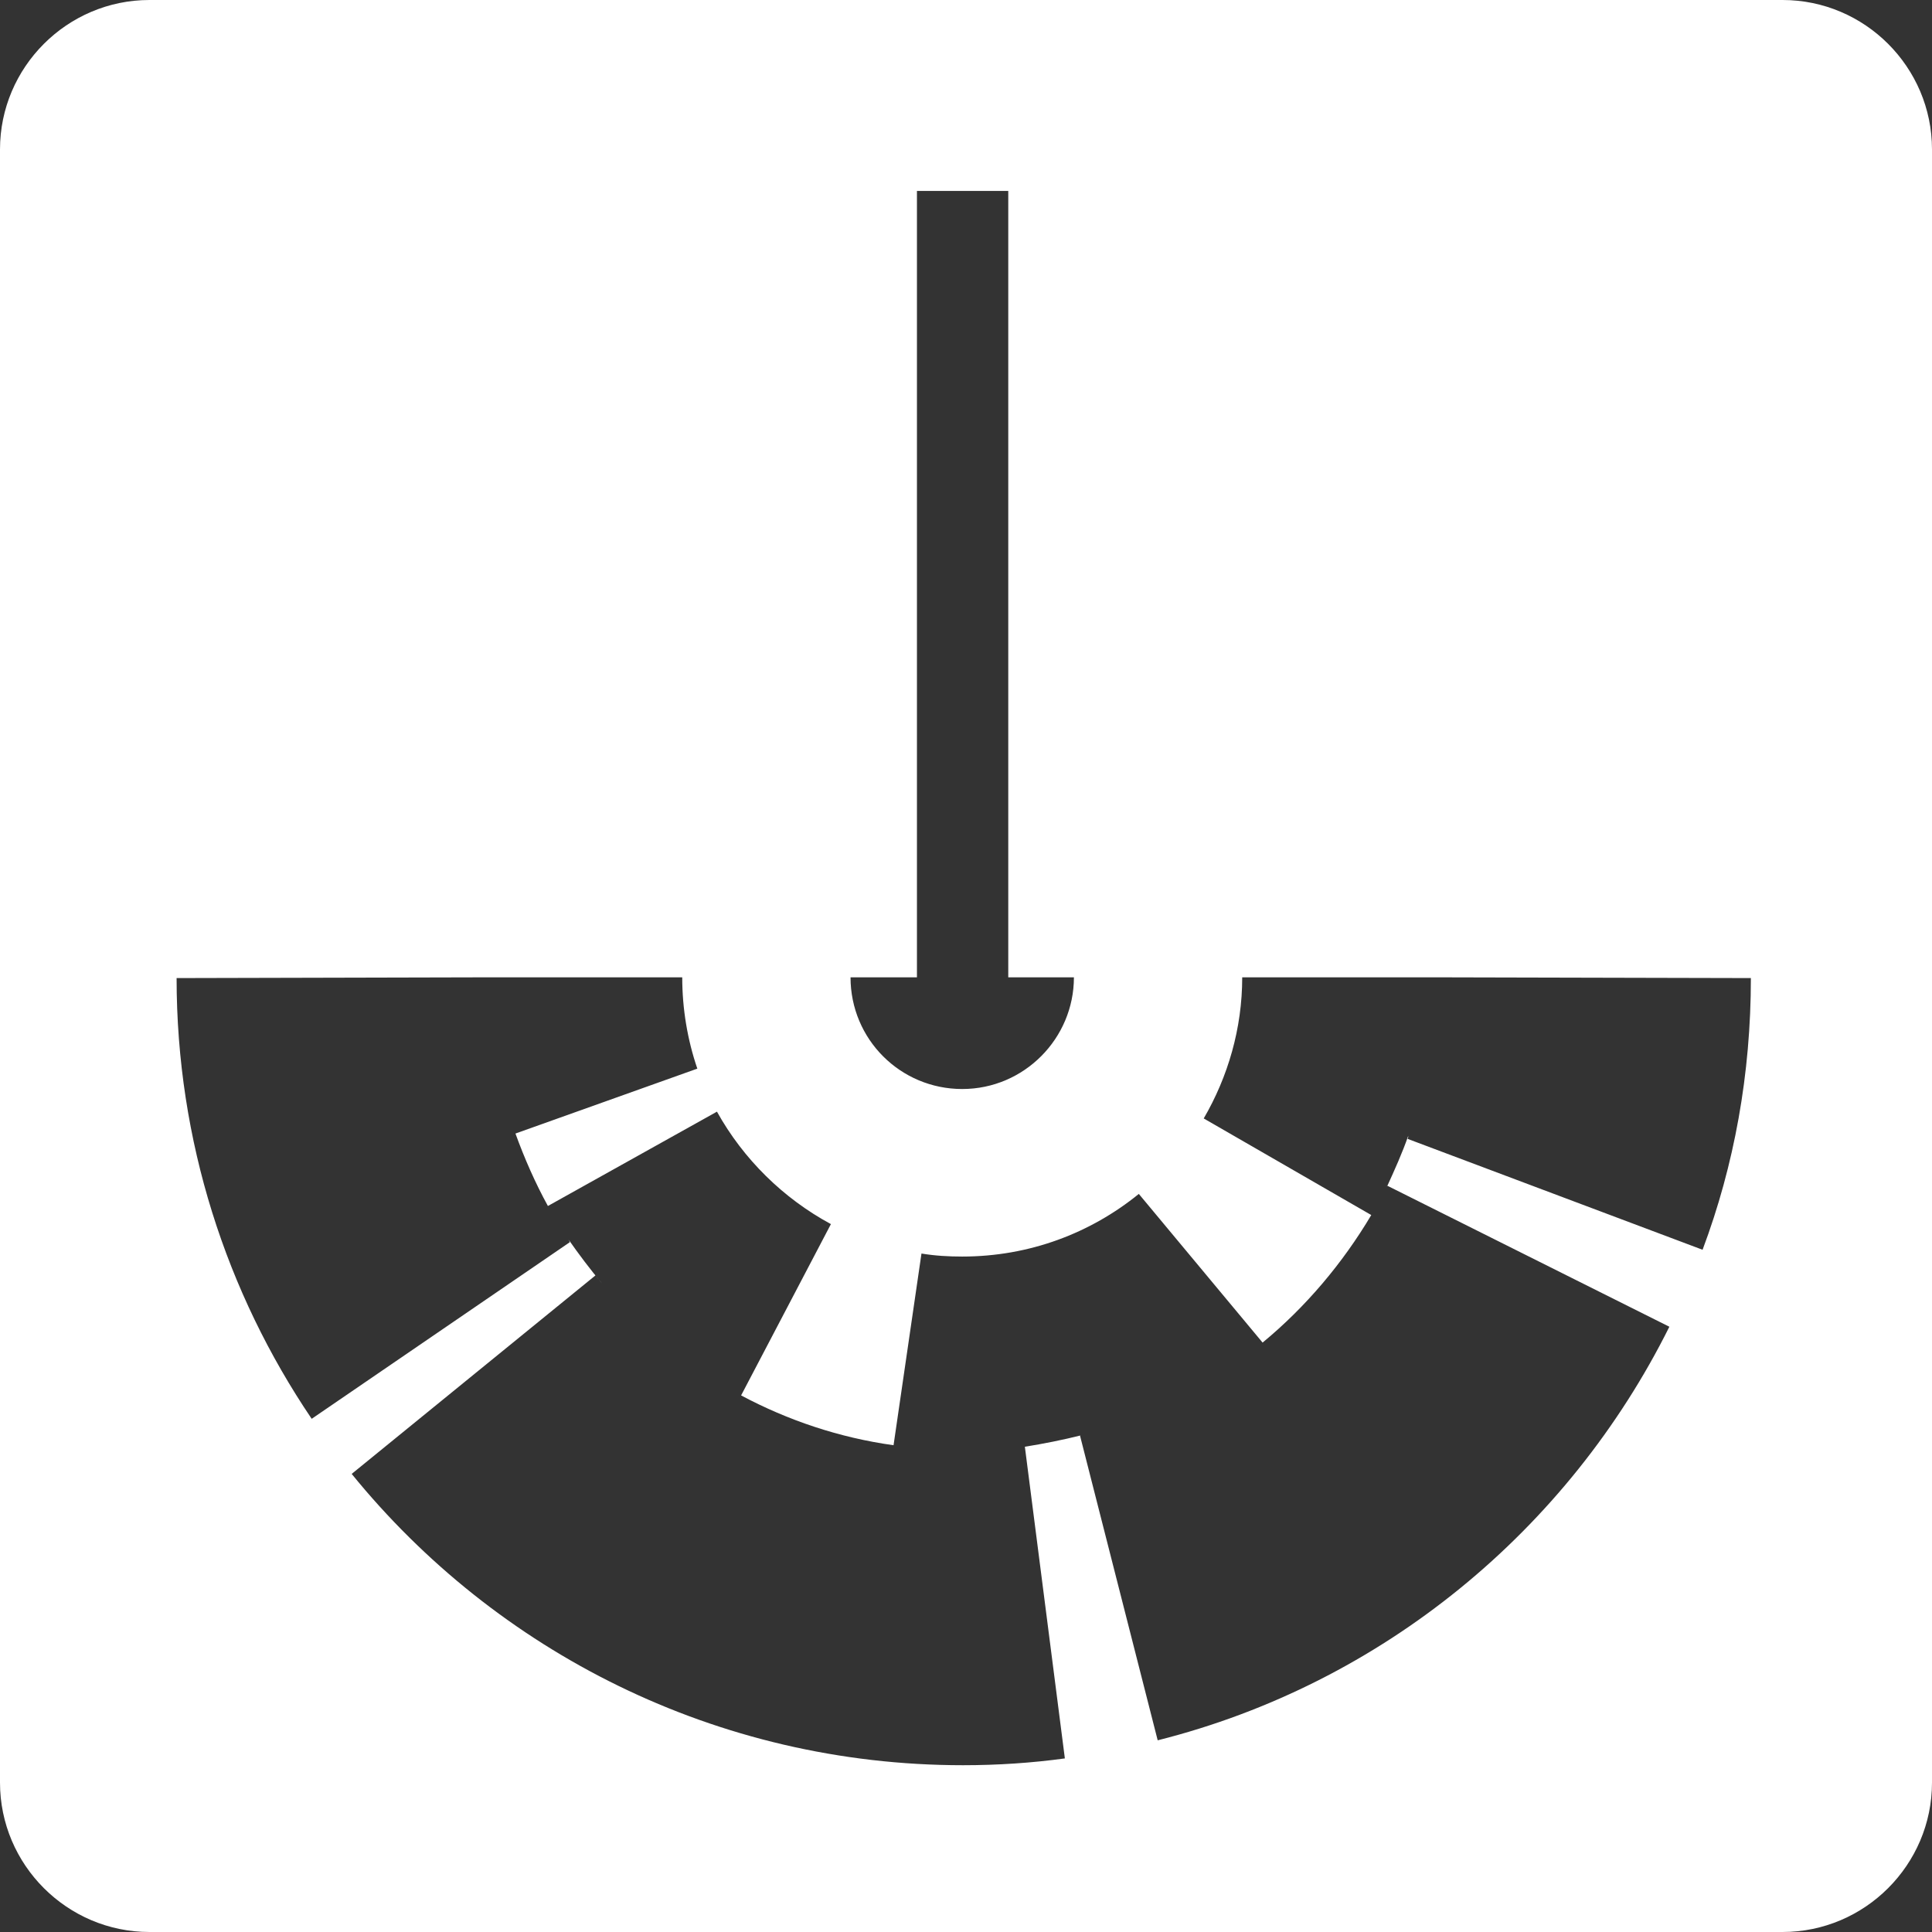 <?xml version="1.0" encoding="utf-8"?>
<!-- Generator: Adobe Illustrator 25.4.1, SVG Export Plug-In . SVG Version: 6.00 Build 0)  -->
<svg version="1.1" baseProfile="tiny" xmlns="http://www.w3.org/2000/svg" xmlns:xlink="http://www.w3.org/1999/xlink" x="0px"
	 y="0px" viewBox="0 0 256 256" overflow="visible" xml:space="preserve">
<rect x="0" y="0" width="256" height="256" fill="#333333" stroke="none"/>
<g id="Layer_2">
</g>
<g id="Layer_1">
	<path fill="#FFFFFF" d="M236.2,0H19.8C8.9,0,0,8.9,0,19.8v216.4C0,247.1,8.9,256,19.8,256h216.4c10.9,0,19.8-8.9,19.8-19.8V19.8
		C256,8.9,247.1,0,236.2,0z M121.5,129.5V25.3h12.1v104.2h8.7c0,8.1-6.6,14.8-14.8,14.8s-14.8-6.6-14.8-14.8H121.5z M225.6,165.6
		l-39.1-14.7c0.1-0.1,0.1-0.3,0.1-0.4c-0.8,2.3-1.8,4.5-2.8,6.7c0,0,0-0.1,0-0.1l37.4,18.7c-13.4,26.9-38,47.3-67.8,54.8l-10.3-40.4
		c0,0,0.1,0,0.1,0c-2.4,0.6-4.9,1.1-7.4,1.5l5.3,41.3c-4.4,0.6-8.9,0.9-13.5,0.9c-32.7,0-61.9-15.1-81-38.6L78.9,169
		c0.3,0.4,0.6,0.7,0.9,1.1c-1.6-1.9-3.1-3.9-4.5-5.9c0.1,0.1,0.1,0.2,0.2,0.4L41.3,188c-11.3-16.7-17.9-36.8-17.9-58.4l41.4-0.1
		h25.6c0,4.2,0.7,8.3,2,12.1l-24.1,8.6c1.2,3.3,2.6,6.5,4.3,9.6L95,147.3c3.5,6.3,8.8,11.5,15.1,14.9l-11.9,22.7
		c6.2,3.3,13,5.6,20.2,6.6l3.7-25.4c1.8,0.3,3.6,0.4,5.4,0.4c8.9,0,17-3.1,23.4-8.3l16.4,19.7c5.7-4.7,10.6-10.5,14.4-16.9
		l-22.2-12.8c3.2-5.5,5.1-11.9,5.1-18.7h25.6l41.8,0.1C232,142.3,229.8,154.4,225.6,165.6z"/>
</g>
</svg>
